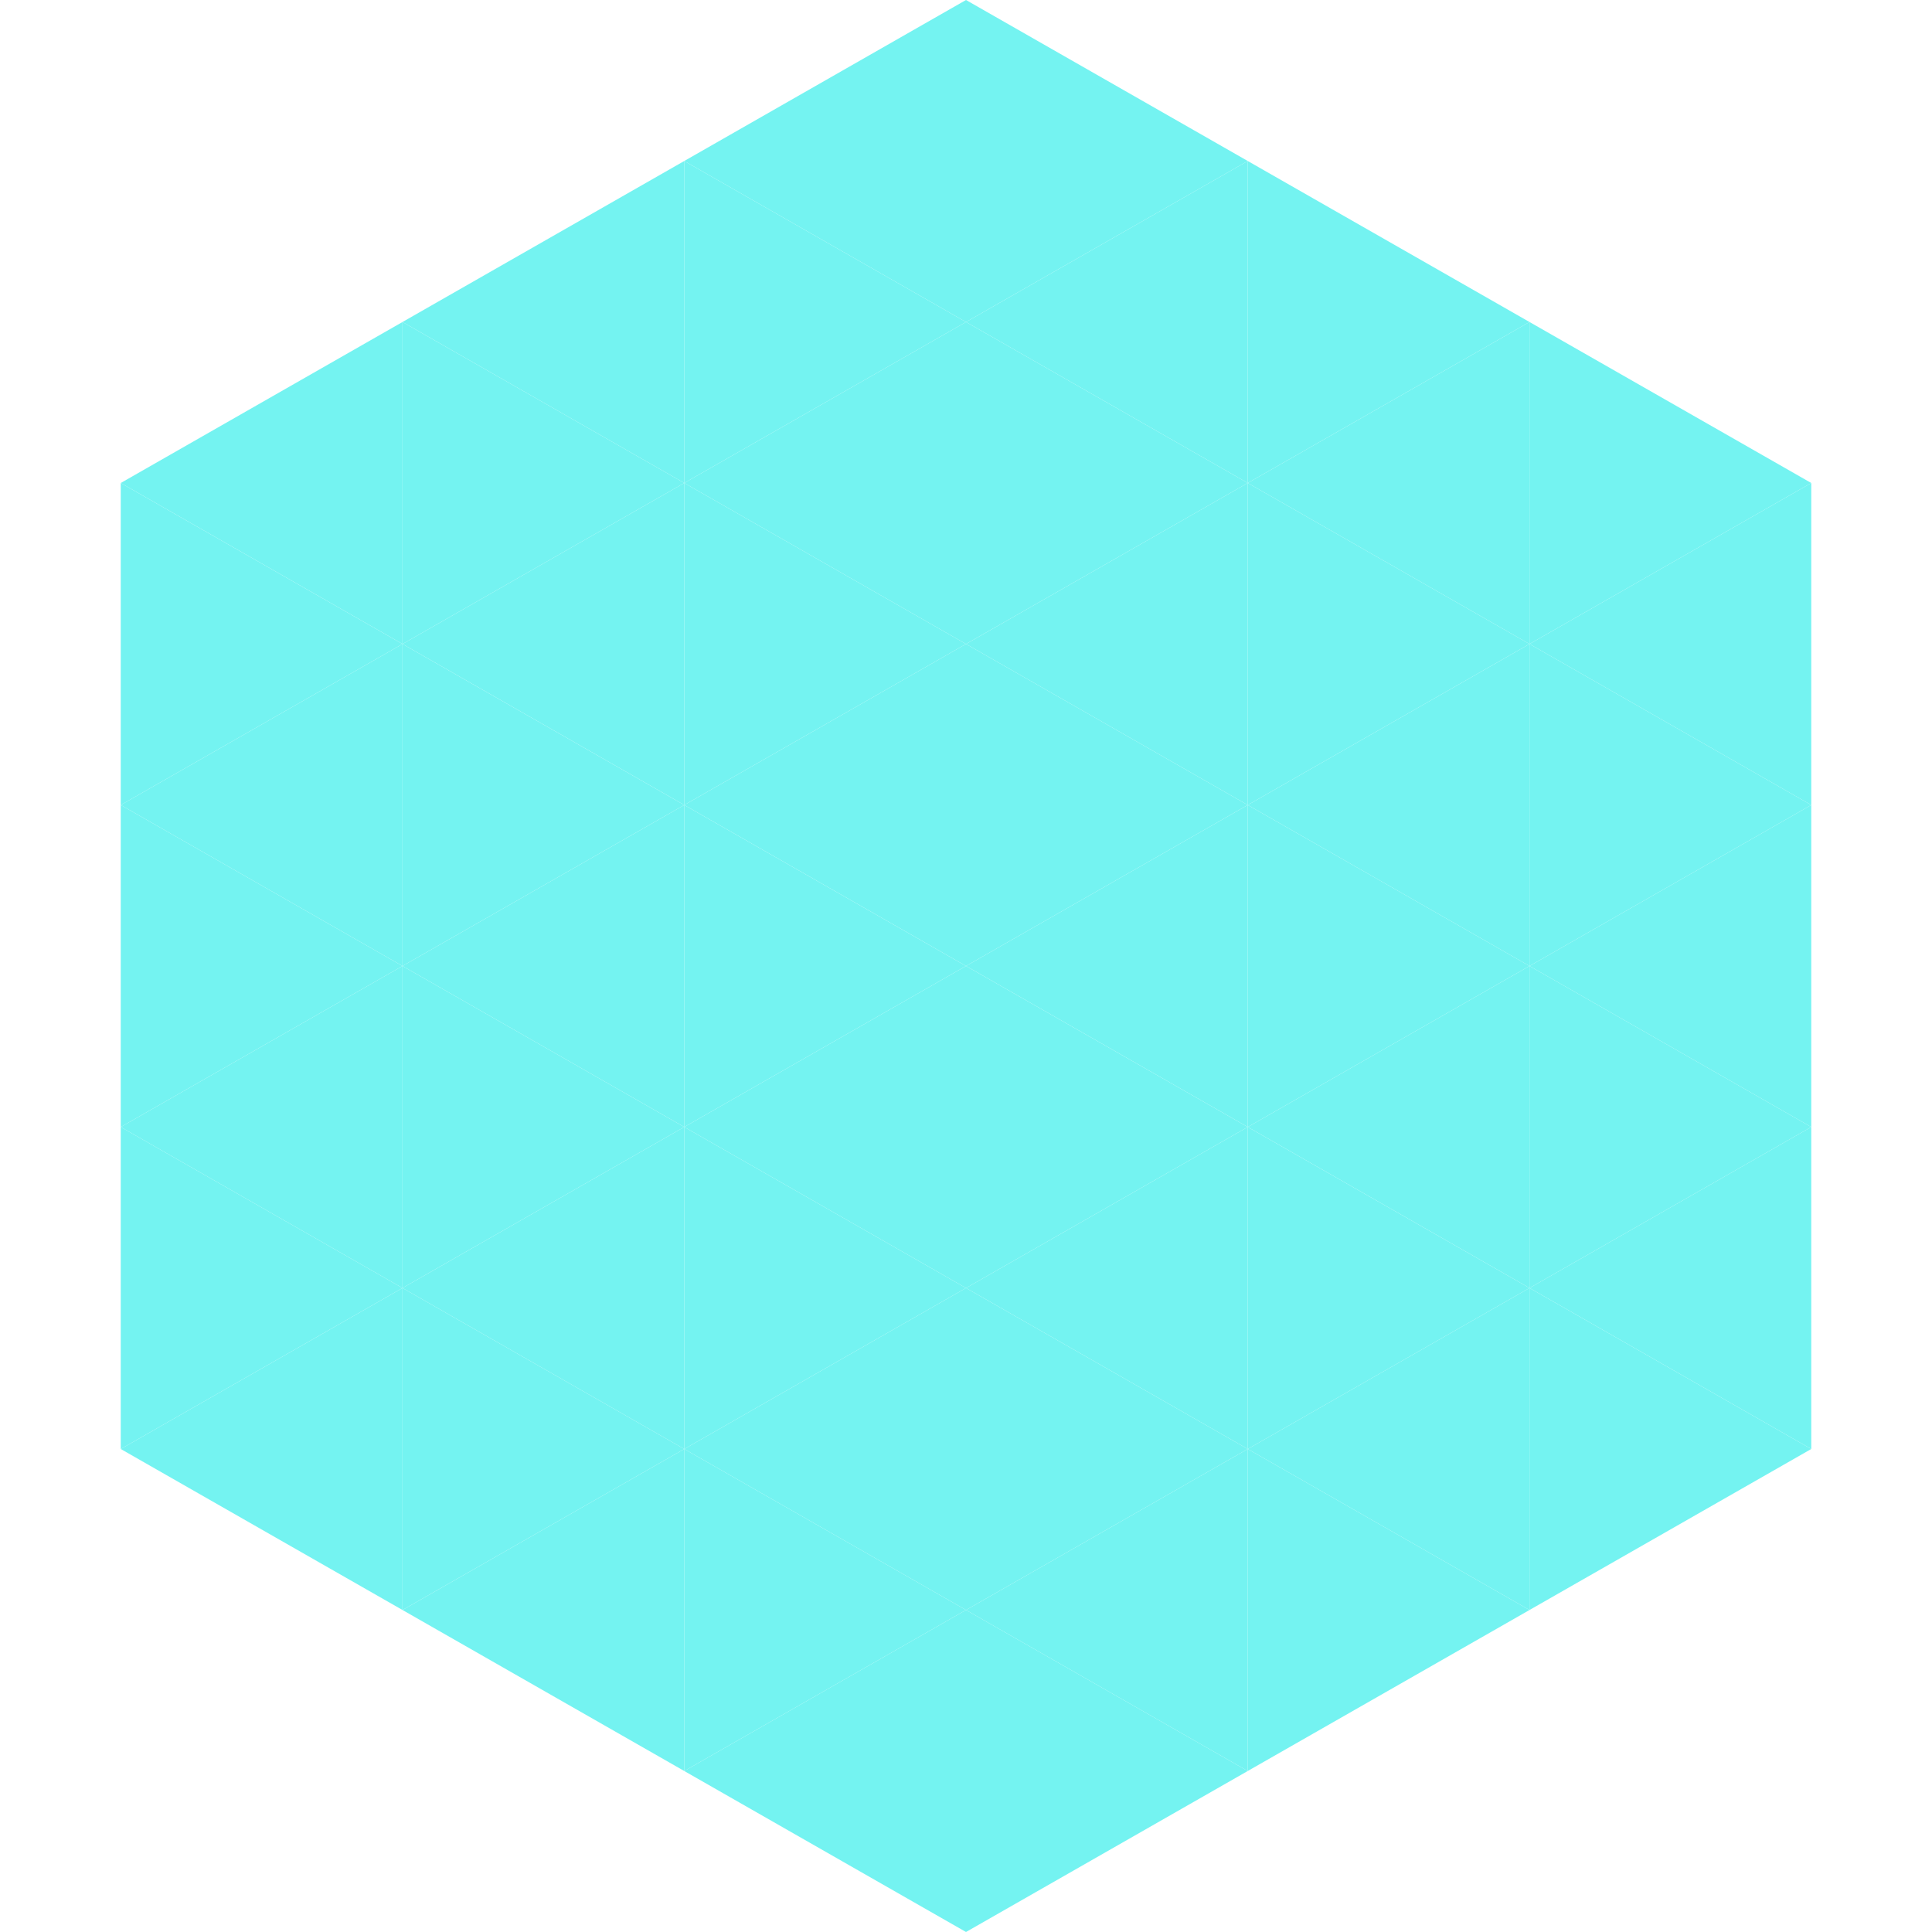 <?xml version="1.0"?>
<!-- Generated by SVGo -->
<svg width="240" height="240"
     xmlns="http://www.w3.org/2000/svg"
     xmlns:xlink="http://www.w3.org/1999/xlink">
<polygon points="50,40 15,60 50,80" style="fill:rgb(116,243,241)" />
<polygon points="190,40 225,60 190,80" style="fill:rgb(116,243,241)" />
<polygon points="15,60 50,80 15,100" style="fill:rgb(116,243,241)" />
<polygon points="225,60 190,80 225,100" style="fill:rgb(116,243,241)" />
<polygon points="50,80 15,100 50,120" style="fill:rgb(116,243,241)" />
<polygon points="190,80 225,100 190,120" style="fill:rgb(116,243,241)" />
<polygon points="15,100 50,120 15,140" style="fill:rgb(116,243,241)" />
<polygon points="225,100 190,120 225,140" style="fill:rgb(116,243,241)" />
<polygon points="50,120 15,140 50,160" style="fill:rgb(116,243,241)" />
<polygon points="190,120 225,140 190,160" style="fill:rgb(116,243,241)" />
<polygon points="15,140 50,160 15,180" style="fill:rgb(116,243,241)" />
<polygon points="225,140 190,160 225,180" style="fill:rgb(116,243,241)" />
<polygon points="50,160 15,180 50,200" style="fill:rgb(116,243,241)" />
<polygon points="190,160 225,180 190,200" style="fill:rgb(116,243,241)" />
<polygon points="15,180 50,200 15,220" style="fill:rgb(255,255,255); fill-opacity:0" />
<polygon points="225,180 190,200 225,220" style="fill:rgb(255,255,255); fill-opacity:0" />
<polygon points="50,0 85,20 50,40" style="fill:rgb(255,255,255); fill-opacity:0" />
<polygon points="190,0 155,20 190,40" style="fill:rgb(255,255,255); fill-opacity:0" />
<polygon points="85,20 50,40 85,60" style="fill:rgb(116,243,241)" />
<polygon points="155,20 190,40 155,60" style="fill:rgb(116,243,241)" />
<polygon points="50,40 85,60 50,80" style="fill:rgb(116,243,241)" />
<polygon points="190,40 155,60 190,80" style="fill:rgb(116,243,241)" />
<polygon points="85,60 50,80 85,100" style="fill:rgb(116,243,241)" />
<polygon points="155,60 190,80 155,100" style="fill:rgb(116,243,241)" />
<polygon points="50,80 85,100 50,120" style="fill:rgb(116,243,241)" />
<polygon points="190,80 155,100 190,120" style="fill:rgb(116,243,241)" />
<polygon points="85,100 50,120 85,140" style="fill:rgb(116,243,241)" />
<polygon points="155,100 190,120 155,140" style="fill:rgb(116,243,241)" />
<polygon points="50,120 85,140 50,160" style="fill:rgb(116,243,241)" />
<polygon points="190,120 155,140 190,160" style="fill:rgb(116,243,241)" />
<polygon points="85,140 50,160 85,180" style="fill:rgb(116,243,241)" />
<polygon points="155,140 190,160 155,180" style="fill:rgb(116,243,241)" />
<polygon points="50,160 85,180 50,200" style="fill:rgb(116,243,241)" />
<polygon points="190,160 155,180 190,200" style="fill:rgb(116,243,241)" />
<polygon points="85,180 50,200 85,220" style="fill:rgb(116,243,241)" />
<polygon points="155,180 190,200 155,220" style="fill:rgb(116,243,241)" />
<polygon points="120,0 85,20 120,40" style="fill:rgb(116,243,241)" />
<polygon points="120,0 155,20 120,40" style="fill:rgb(116,243,241)" />
<polygon points="85,20 120,40 85,60" style="fill:rgb(116,243,241)" />
<polygon points="155,20 120,40 155,60" style="fill:rgb(116,243,241)" />
<polygon points="120,40 85,60 120,80" style="fill:rgb(116,243,241)" />
<polygon points="120,40 155,60 120,80" style="fill:rgb(116,243,241)" />
<polygon points="85,60 120,80 85,100" style="fill:rgb(116,243,241)" />
<polygon points="155,60 120,80 155,100" style="fill:rgb(116,243,241)" />
<polygon points="120,80 85,100 120,120" style="fill:rgb(116,243,241)" />
<polygon points="120,80 155,100 120,120" style="fill:rgb(116,243,241)" />
<polygon points="85,100 120,120 85,140" style="fill:rgb(116,243,241)" />
<polygon points="155,100 120,120 155,140" style="fill:rgb(116,243,241)" />
<polygon points="120,120 85,140 120,160" style="fill:rgb(116,243,241)" />
<polygon points="120,120 155,140 120,160" style="fill:rgb(116,243,241)" />
<polygon points="85,140 120,160 85,180" style="fill:rgb(116,243,241)" />
<polygon points="155,140 120,160 155,180" style="fill:rgb(116,243,241)" />
<polygon points="120,160 85,180 120,200" style="fill:rgb(116,243,241)" />
<polygon points="120,160 155,180 120,200" style="fill:rgb(116,243,241)" />
<polygon points="85,180 120,200 85,220" style="fill:rgb(116,243,241)" />
<polygon points="155,180 120,200 155,220" style="fill:rgb(116,243,241)" />
<polygon points="120,200 85,220 120,240" style="fill:rgb(116,243,241)" />
<polygon points="120,200 155,220 120,240" style="fill:rgb(116,243,241)" />
<polygon points="85,220 120,240 85,260" style="fill:rgb(255,255,255); fill-opacity:0" />
<polygon points="155,220 120,240 155,260" style="fill:rgb(255,255,255); fill-opacity:0" />
</svg>
